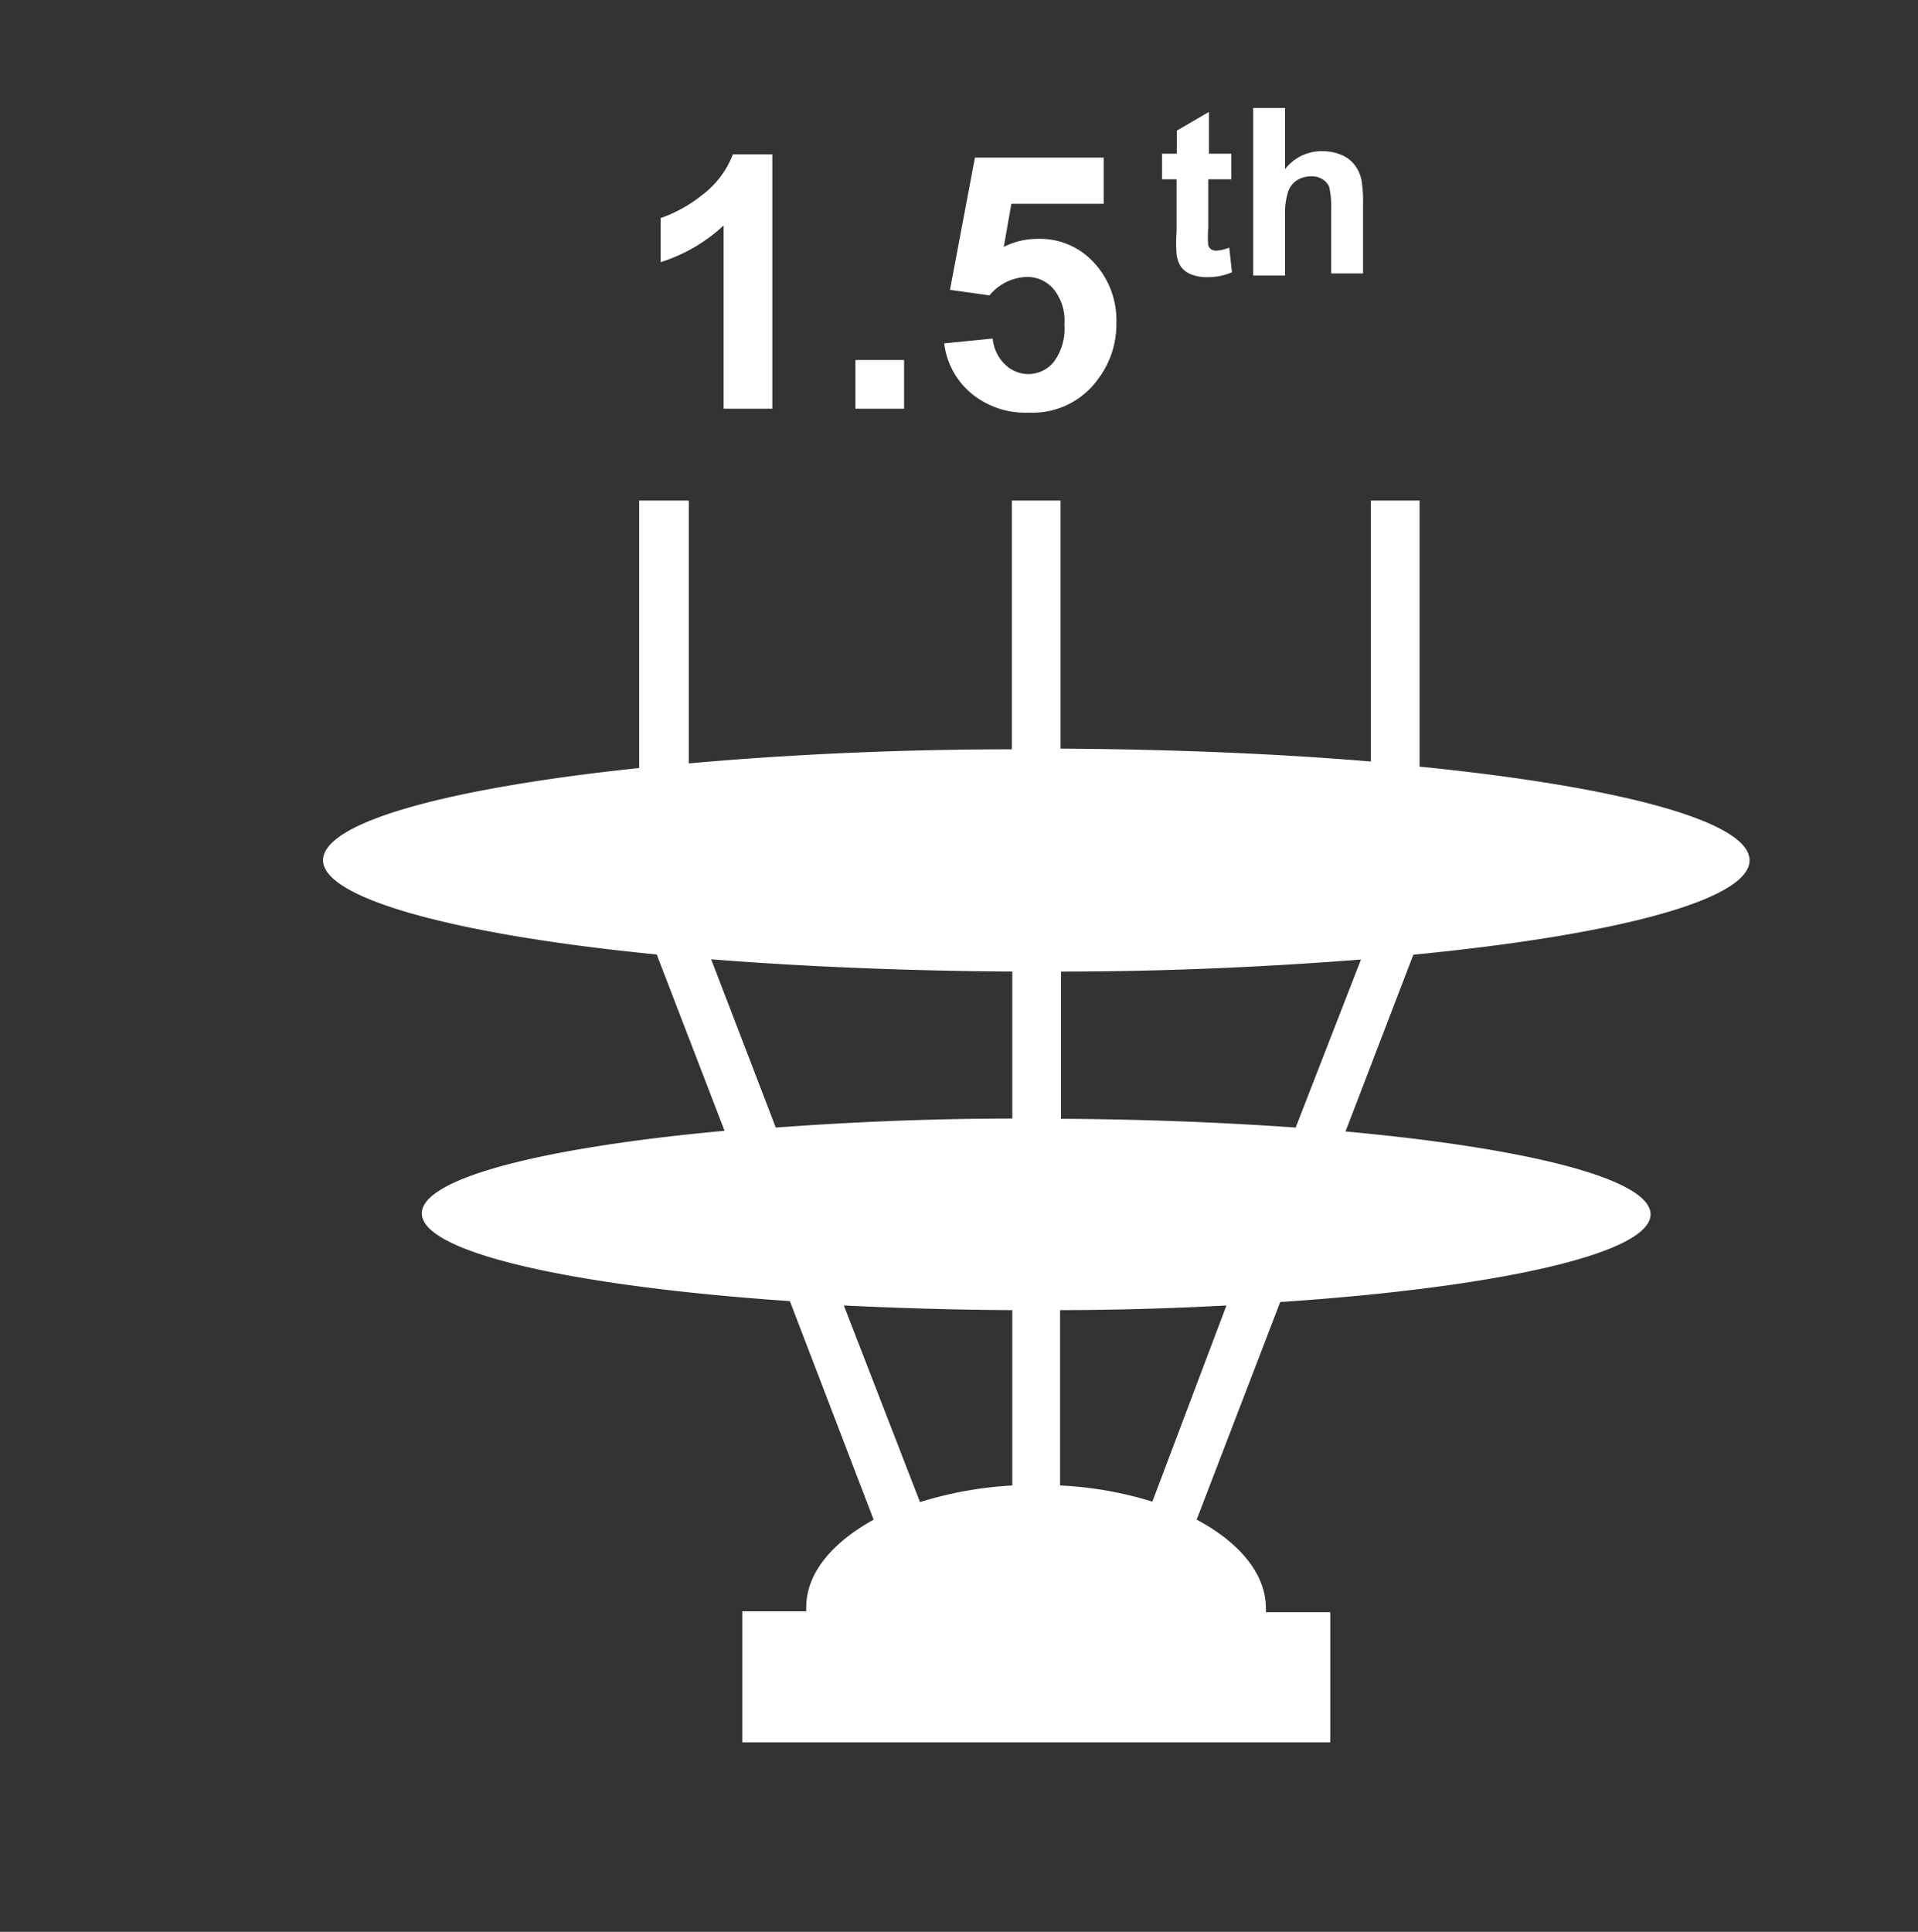 <svg id="图层_1" data-name="图层 1" xmlns="http://www.w3.org/2000/svg" viewBox="0 0 83.12 83.71"><rect x="0" y="0" width="83.12" height="83.71" fill="#333333" stroke="none"/><defs><style>.cls-1{fill:#fff;}</style></defs><path class="cls-1" d="M75.82,37.28c0-1.7-5.71-3.2-14.3-4.06V21.69H59.41V33c-4-.34-8.6-.53-13.45-.56V21.69H43.85V32.47c-5.09,0-9.86.24-14,.61V21.69H27.7V33.28c-8.26.87-13.7,2.34-13.7,4s5.78,3.23,14.46,4.08L31.4,49c-7.85.72-13.12,2.05-13.12,3.58,0,1.7,6.56,3.16,15.95,3.8l3.63,9.47c-1.8,1-2.92,2.32-2.92,3.8a1,1,0,0,0,0,.17H32.17v5.68H57.65V69.86H54.86a1,1,0,0,0,0-.17c0-1.5-1.16-2.86-3-3.84l3.62-9.43c9.44-.63,16.05-2.1,16.05-3.8,0-1.53-5.32-2.87-13.22-3.59l2.94-7.66C70,40.52,75.82,39,75.82,37.28Zm-45,4.29c3.94.31,8.36.5,13.05.53v6.37c-3.65,0-7.12.16-10.25.39Zm5.75,15c2.31.11,4.76.19,7.3.2v7.6a16.42,16.42,0,0,0-4,.72Zm13.37,8.5a16,16,0,0,0-4-.7v-7.6c2.51,0,4.93-.08,7.21-.2Zm6.21-16.21c-3.11-.22-6.54-.36-10.17-.38V42.1c4.66,0,9-.21,13-.52Z"/><path class="cls-1" d="M33.47,17.71H31.36V9.77a7.18,7.18,0,0,1-2.73,1.59V9.45a6.1,6.1,0,0,0,1.8-1,4,4,0,0,0,1.33-1.76h1.71Z"/><path class="cls-1" d="M37.07,17.71V15.6h2.11v2.11Z"/><path class="cls-1" d="M40.92,14.88l2.1-.21a1.79,1.79,0,0,0,.53,1.12,1.46,1.46,0,0,0,1,.42,1.43,1.43,0,0,0,1.12-.53,2.43,2.43,0,0,0,.46-1.62,2.18,2.18,0,0,0-.46-1.52A1.49,1.49,0,0,0,44.51,12a2.19,2.19,0,0,0-1.63.8l-1.71-.24,1.08-5.73h5.58v2h-4l-.33,1.87A3.25,3.25,0,0,1,45,10.35a3.16,3.16,0,0,1,2.38,1,3.67,3.67,0,0,1,1,2.65,3.92,3.92,0,0,1-.79,2.42,3.48,3.48,0,0,1-3,1.46,3.66,3.66,0,0,1-2.48-.82A3.34,3.34,0,0,1,40.92,14.88Z"/><path class="cls-1" d="M53.36,6.66V7.77h-1v2.1a4.77,4.77,0,0,0,0,.75.36.36,0,0,0,.12.18.41.41,0,0,0,.23.06,1.72,1.72,0,0,0,.56-.13l.12,1.07a2.72,2.72,0,0,1-1.09.21,1.83,1.83,0,0,1-.68-.12,1,1,0,0,1-.44-.33,1.22,1.22,0,0,1-.19-.54,6.28,6.28,0,0,1,0-1V7.77h-.63V6.66H51v-1l1.39-.81V6.66Z"/><path class="cls-1" d="M55.69,4.68V7.33a2,2,0,0,1,1.6-.78,2.13,2.13,0,0,1,.86.17,1.37,1.37,0,0,1,.58.46,1.61,1.61,0,0,1,.27.61,5.27,5.27,0,0,1,.07,1v3.06H57.69V9.13a4.16,4.16,0,0,0-.08-1,.65.65,0,0,0-.28-.35.87.87,0,0,0-.5-.14,1.2,1.2,0,0,0-.62.17.93.93,0,0,0-.39.51,3,3,0,0,0-.13,1v2.62H54.31V4.68Z"/></svg>